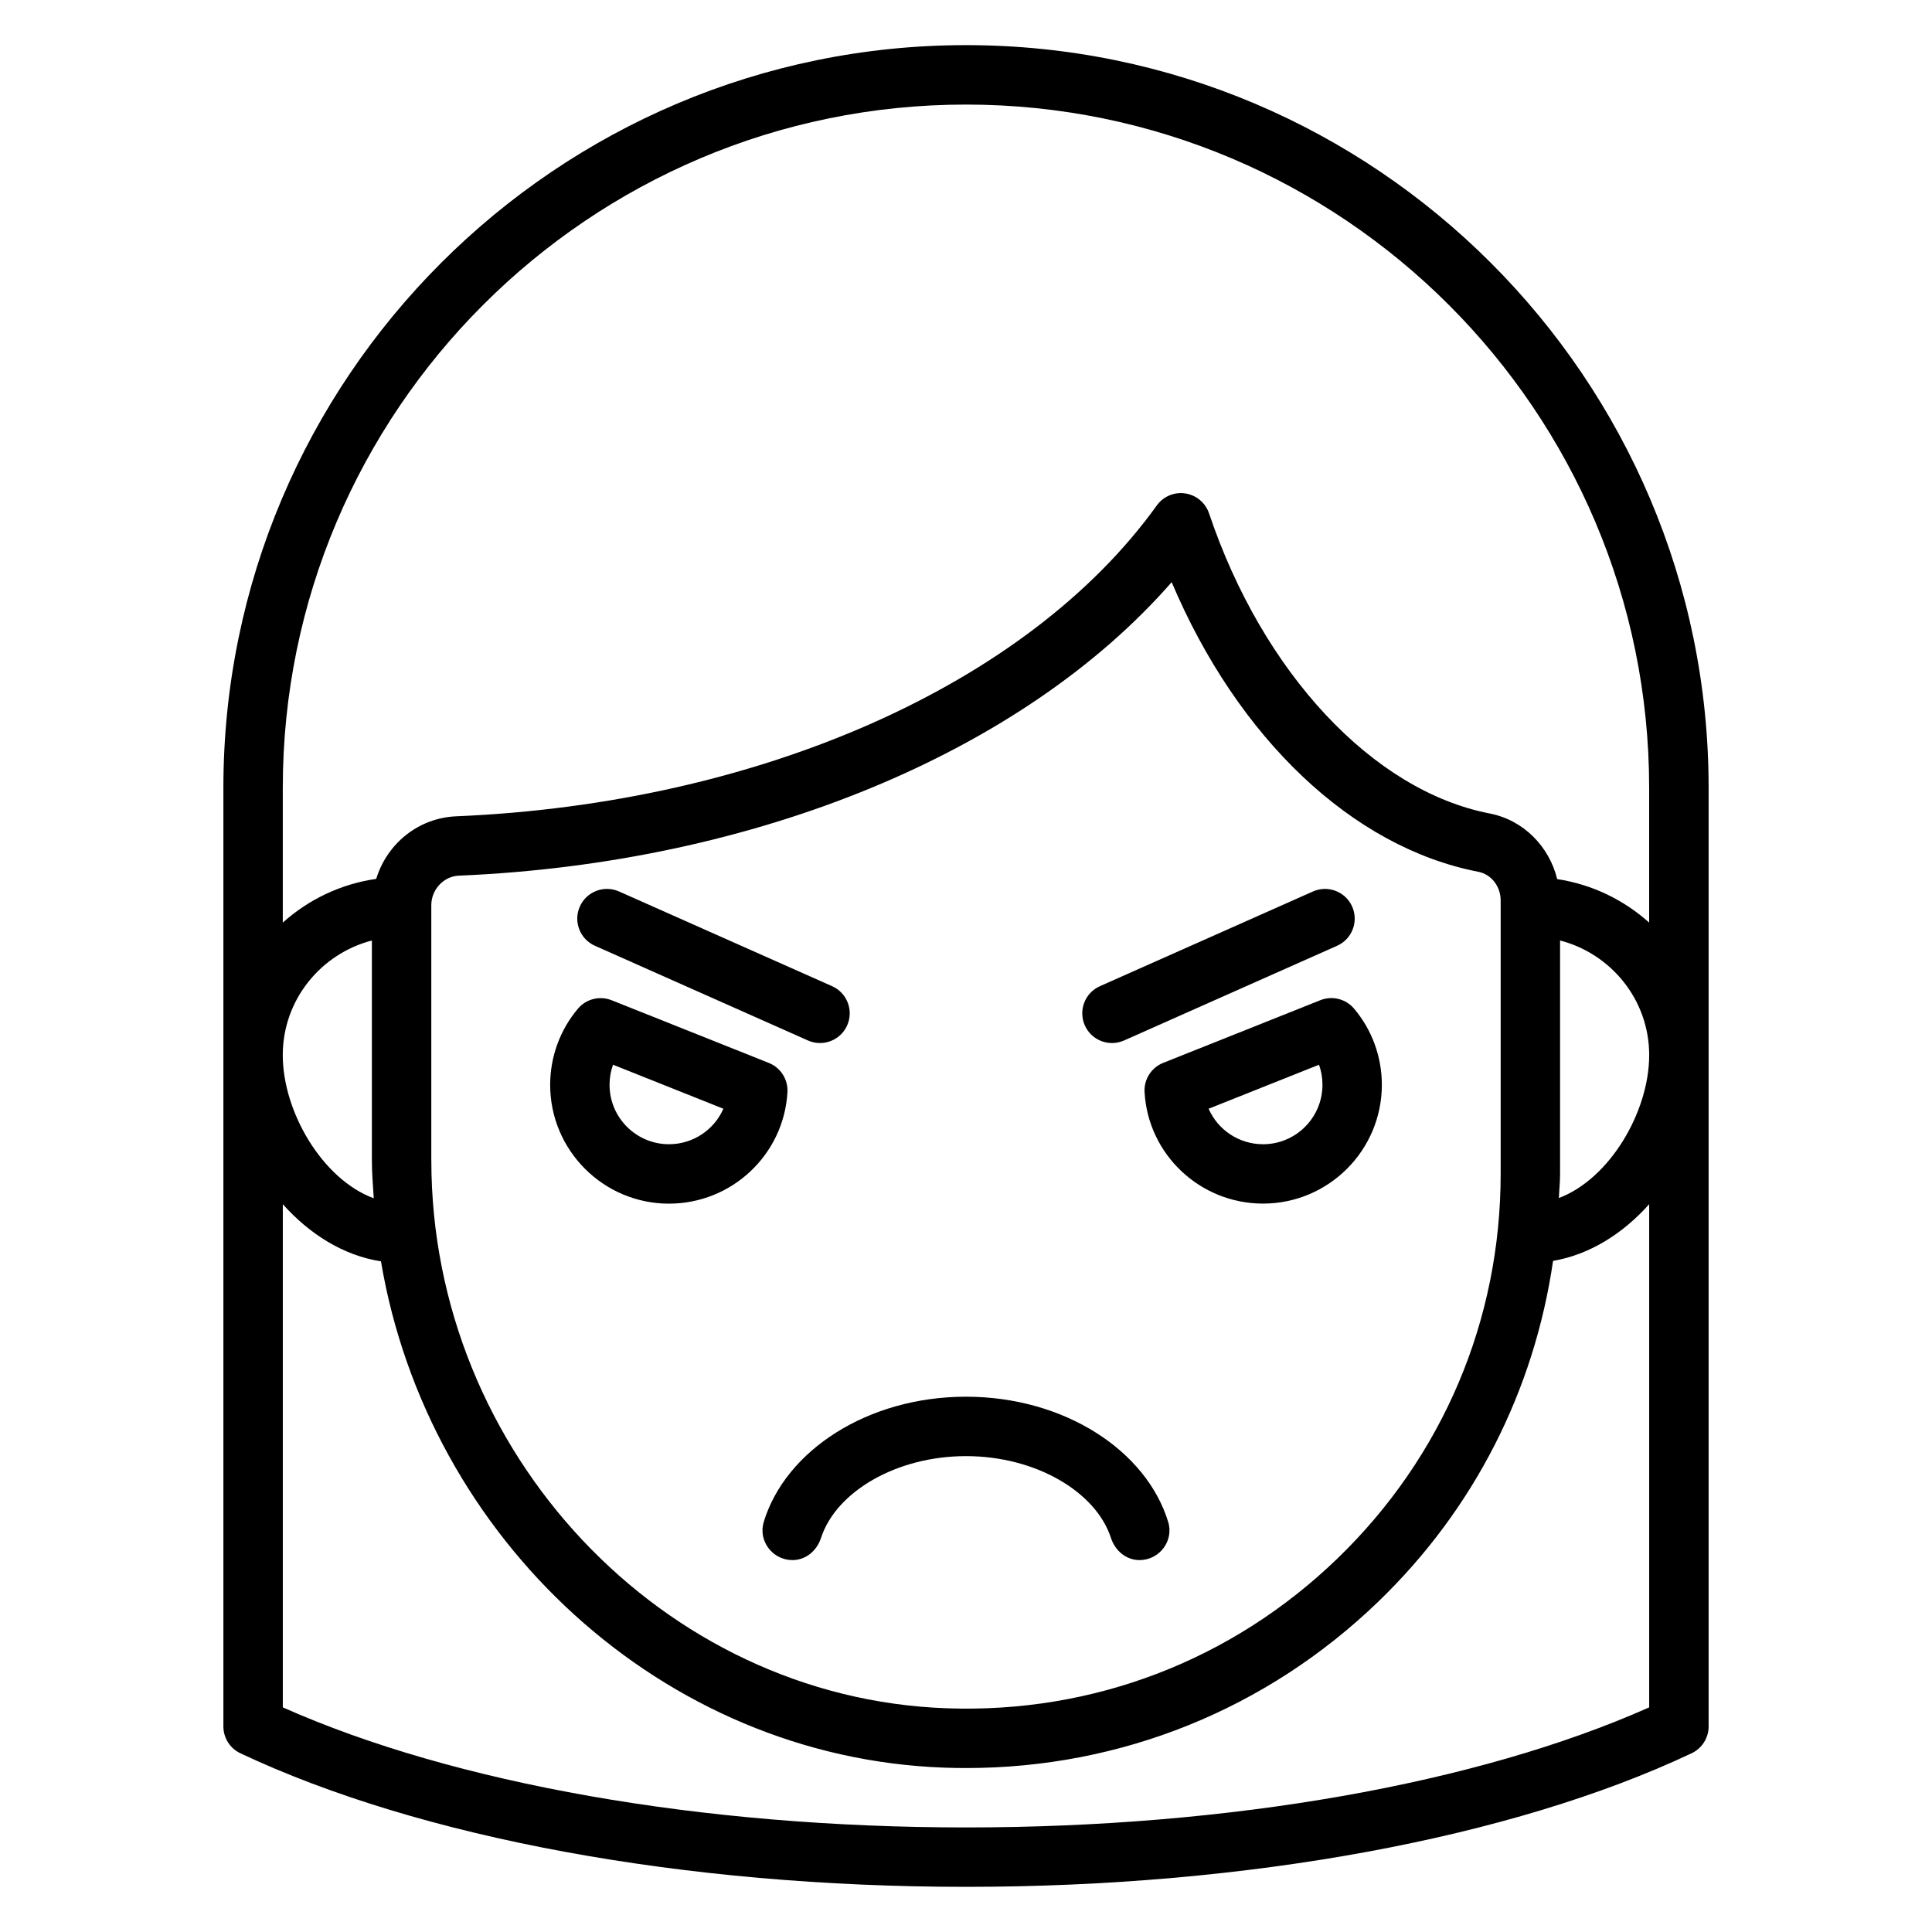 <?xml version="1.0" encoding="UTF-8"?>
<!-- Uploaded to: SVG Repo, www.svgrepo.com, Generator: SVG Repo Mixer Tools -->
<svg fill="#000000" width="800px" height="800px" version="1.1" viewBox="144 144 512 512" xmlns="http://www.w3.org/2000/svg">
 <g>
  <path d="m301.66 394.64 56.457 25.098c3.977 1.762 8.629-0.023 10.391-4 1.762-3.977-0.023-8.629-4-10.391l-56.457-25.098c-3.977-1.762-8.629 0.023-10.391 4-1.762 3.977 0.023 8.629 4 10.391z"/>
  <path d="m431.49 415.74c1.762 3.977 6.414 5.762 10.391 4l56.457-25.098c3.977-1.762 5.762-6.414 4-10.391-1.762-3.977-6.414-5.762-10.391-4l-56.457 25.098c-3.977 1.762-5.762 6.414-4 10.391z"/>
  <path d="m346.4 547.36c-1.527 5.016 2.363 10.078 7.598 10.078 3.59 0 6.481-2.496 7.59-5.902 3.984-12.211 19.957-21.648 38.406-21.648 18.453 0 34.426 9.43 38.406 21.648 1.109 3.41 4.008 5.902 7.59 5.902 5.242 0 9.125-5.062 7.598-10.078-5.793-19.027-27.629-33.219-53.602-33.219-25.969 0-47.809 14.191-53.602 33.219z"/>
  <path d="m321.28 462.98c16.648 0 30.449-12.973 31.402-29.535 0.188-3.387-1.801-6.512-4.945-7.762l-41.645-16.609c-3.156-1.242-6.731-0.363-8.918 2.219-4.754 5.613-7.375 12.785-7.375 20.199 0 17.367 14.121 31.488 31.488 31.488zm-14.824-36.816 29.246 11.66c-2.426 5.559-7.996 9.406-14.422 9.406-8.684 0-15.742-7.062-15.742-15.742 0-1.859 0.316-3.652 0.922-5.328z"/>
  <path d="m493.91 409.06-41.645 16.609c-3.148 1.25-5.141 4.383-4.945 7.762 0.945 16.562 14.738 29.535 31.395 29.535 17.367 0 31.488-14.121 31.488-31.488 0-7.414-2.621-14.594-7.383-20.199-2.188-2.582-5.785-3.465-8.918-2.219zm-15.191 38.172c-6.422 0-11.996-3.848-14.422-9.406l29.254-11.66c0.605 1.676 0.914 3.465 0.914 5.328 0 8.684-7.062 15.742-15.742 15.742z"/>
  <path d="m400 155.96c-108.52 0-196.8 88.285-196.8 196.8v248.76c0 3.047 1.754 5.816 4.512 7.117 47.672 22.492 117.76 35.395 192.29 35.395s144.62-12.902 192.29-35.395c2.754-1.301 4.512-4.07 4.512-7.117v-248.76c0-108.52-88.285-196.8-196.8-196.8zm-156.95 305.6c-13.578-5.008-24.113-22.875-24.113-37.949 0-14.625 10.078-26.852 23.617-30.371v58.27c0 3.387 0.285 6.707 0.496 10.043zm338 134.91c-45.523 20.254-111.11 31.82-181.05 31.82s-135.53-11.562-181.05-31.82v-133.34c7.031 7.863 15.973 13.578 26.008 15.137 12.391 73.516 74.539 131.52 149.31 134.18 1.938 0.07 3.871 0.102 5.793 0.102 41.02 0 79.633-15.555 109.25-44.145 25.41-24.52 41.281-55.992 46.266-90.254 9.816-1.676 18.57-7.305 25.473-15.02v133.34zm-322.75-144.96v-67.621c0-4.148 3.273-7.668 7.305-7.832 78.809-3.312 149.59-32.762 188.9-77.777 17.5 41.336 47.793 70.266 81.277 76.754 3.426 0.668 5.91 3.863 5.91 7.606v72.461c0 38.801-15.383 75.02-43.312 101.97-27.906 26.938-64.691 41.059-103.55 39.637-75.281-2.676-136.52-67.809-136.52-145.19zm298.82 9.98c0.086-2.133 0.316-4.242 0.316-6.391v-61.859c13.539 3.519 23.617 15.742 23.617 30.371 0 15.004-10.438 32.777-23.93 37.879zm23.93-72.988c-6.691-6.008-15.082-10.125-24.379-11.531-2.133-8.707-8.957-15.656-17.895-17.391-30.93-6-60.117-37.219-74.367-79.539-0.945-2.793-3.371-4.832-6.289-5.273-2.906-0.465-5.84 0.797-7.559 3.188-34.078 47.422-105.2 78.988-185.62 82.371-10.133 0.426-18.398 7.297-21.238 16.586-9.445 1.355-17.98 5.504-24.758 11.586v-35.738c-0.004-99.828 81.219-181.05 181.05-181.05 99.832 0 181.05 81.223 181.05 181.05v35.738z"/>
 </g>
</svg>